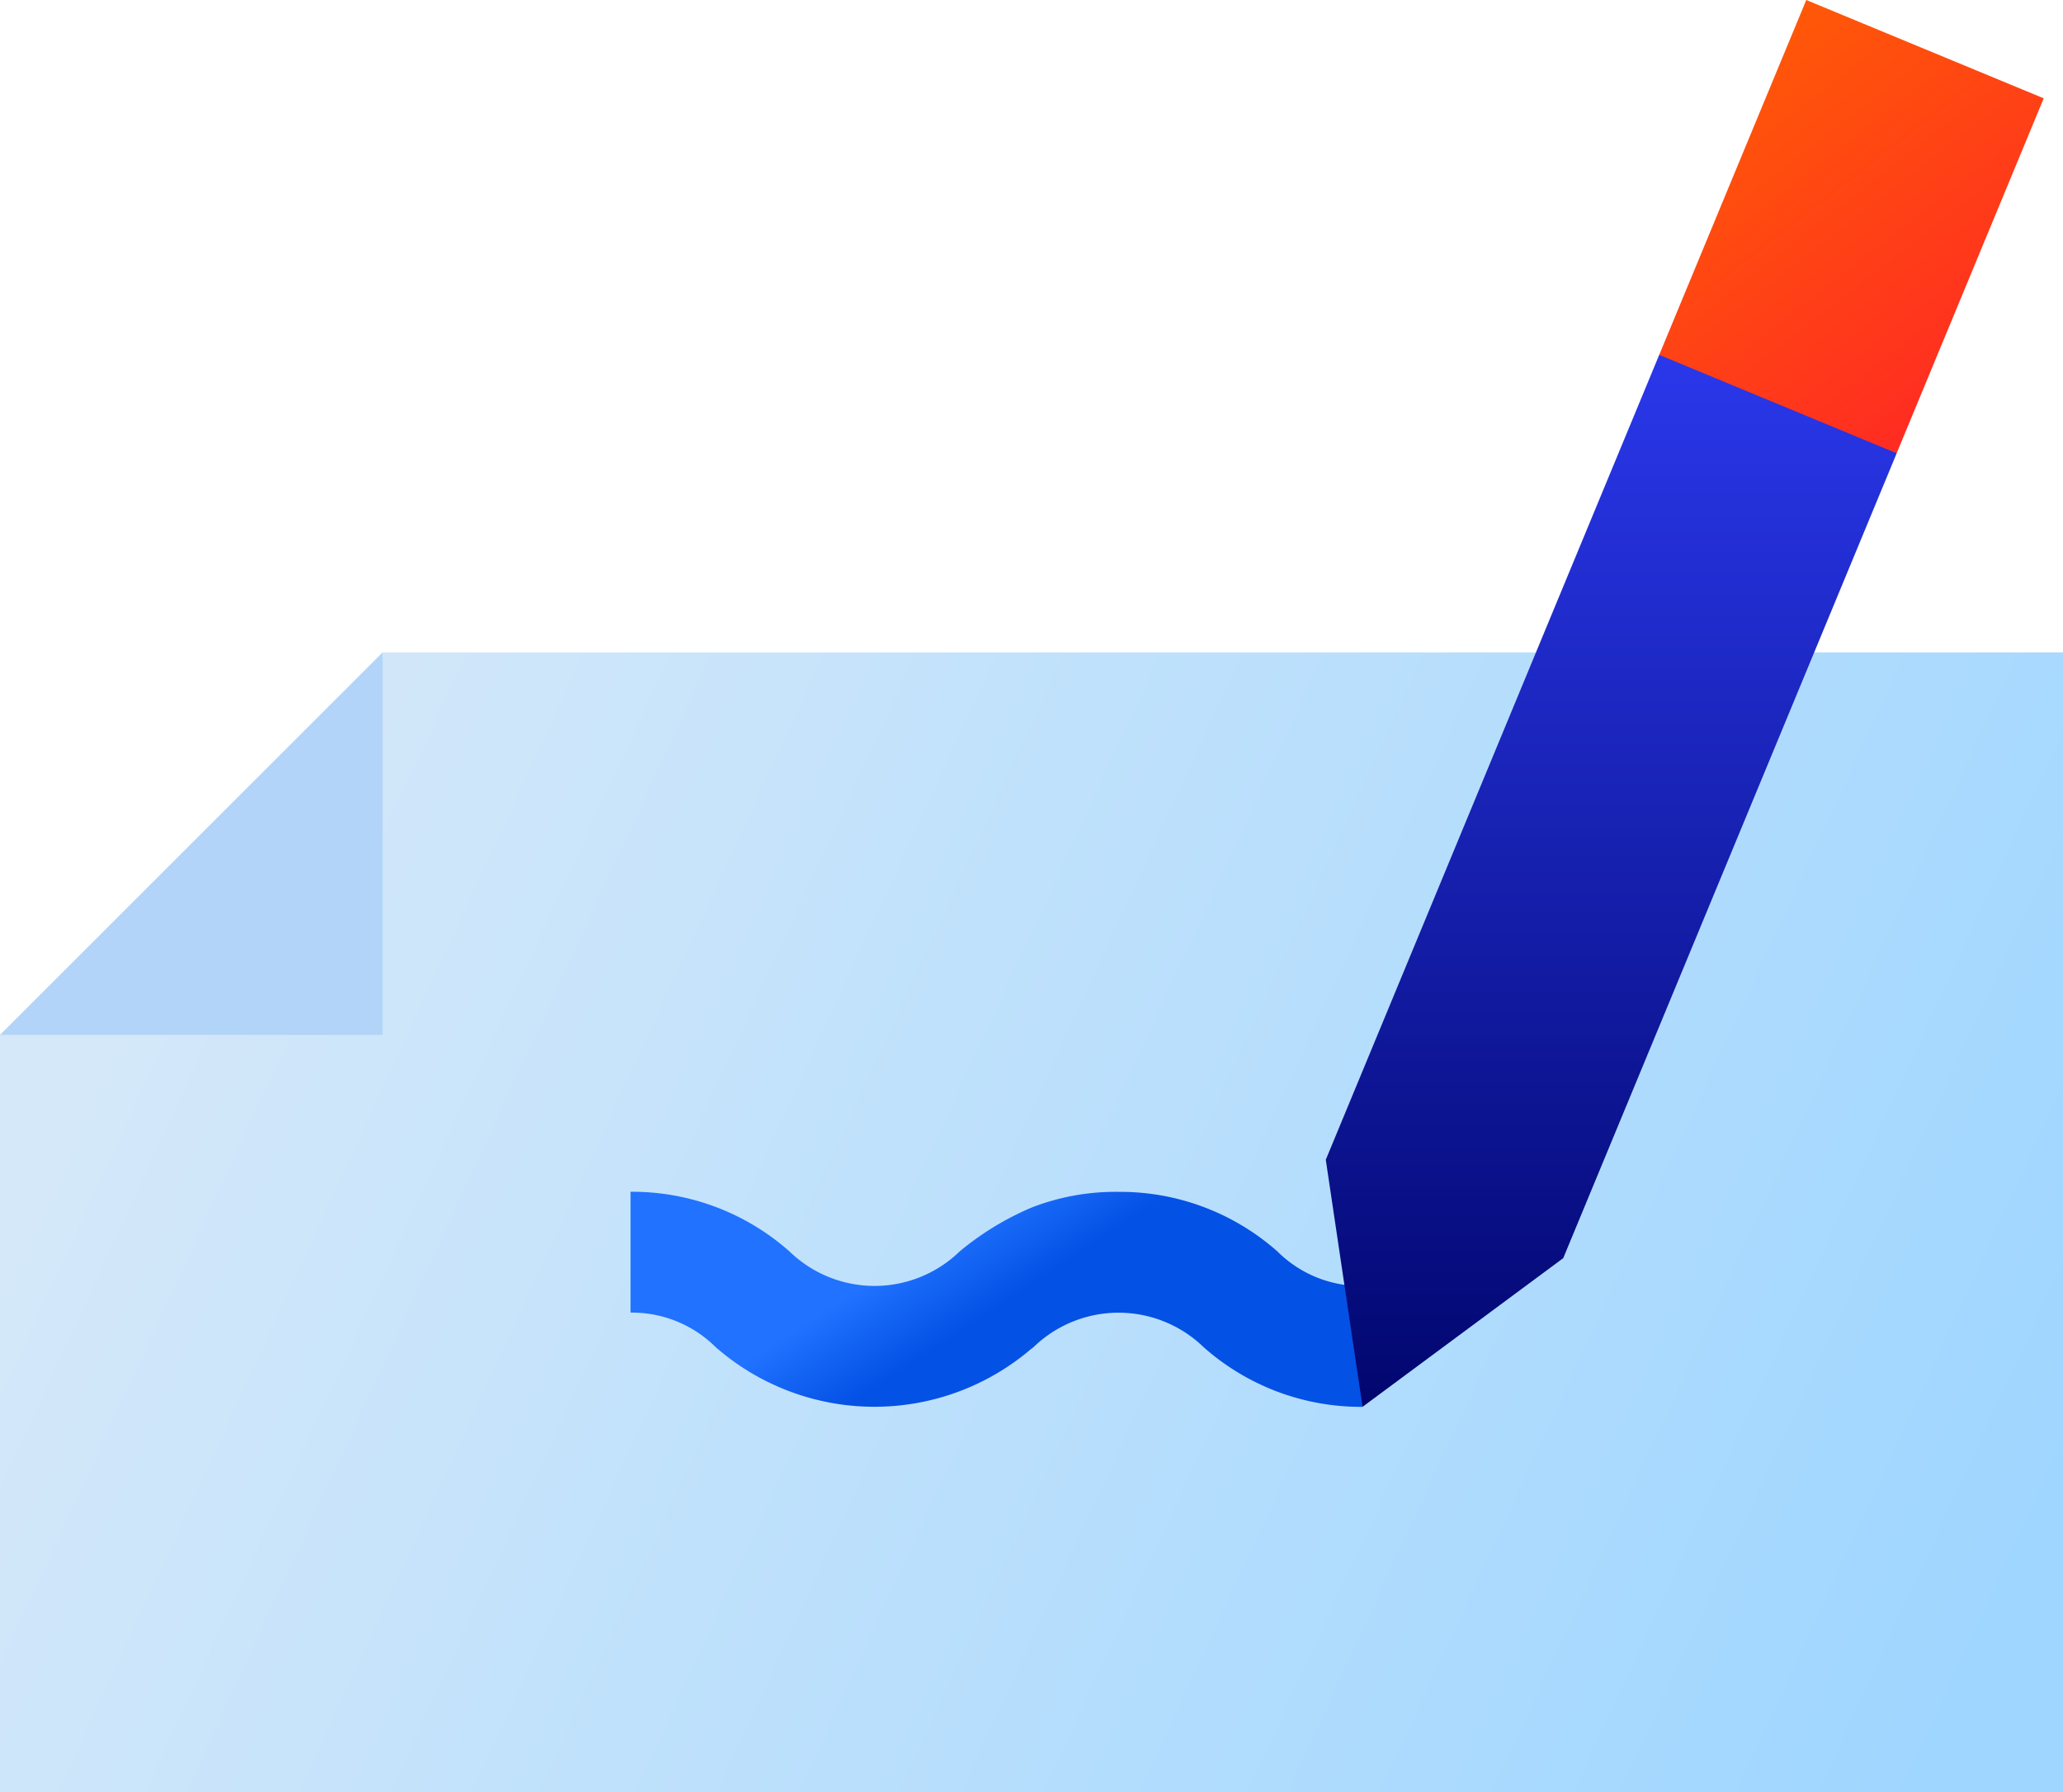 <svg id="Group-12-Copy" xmlns="http://www.w3.org/2000/svg" xmlns:xlink="http://www.w3.org/1999/xlink" width="91.839" height="79.789" viewBox="0 0 91.839 79.789">
  <defs>
    <linearGradient id="linear-gradient" x1="0.203" x2="0.797" y2="1" gradientUnits="objectBoundingBox">
      <stop offset="0" stop-color="#ff5d05"/>
      <stop offset="1" stop-color="#ff2327"/>
    </linearGradient>
    <linearGradient id="linear-gradient-2" x1="1" y1="0.71" x2="0.024" y2="0.461" gradientUnits="objectBoundingBox">
      <stop offset="0" stop-color="#9fd6ff"/>
      <stop offset="1" stop-color="#d4e8f9"/>
    </linearGradient>
    <linearGradient id="linear-gradient-3" x1="0.308" y1="0.457" x2="0.5" y2="0.543" gradientUnits="objectBoundingBox">
      <stop offset="0" stop-color="#2072ff"/>
      <stop offset="1" stop-color="#0451e5"/>
    </linearGradient>
    <linearGradient id="linear-gradient-4" x1="0.5" x2="0.5" y2="1" gradientUnits="objectBoundingBox">
      <stop offset="0" stop-color="#2a38eb"/>
      <stop offset="1" stop-color="#01066e"/>
    </linearGradient>
  </defs>
  <path id="Path" d="M80.41,0,73.864,15.8l3.565,6.423,7.006-2.045,6.546-15.8Z" fill="url(#linear-gradient)"/>
  <path id="Combined-Shape" d="M45.919,79.789H0V46.079l11.375-5.658,5.658-11.374H91.839V79.789Z" fill="url(#linear-gradient-2)"/>
  <path id="Combined-Shape-2" data-name="Combined-Shape" d="M45.919,60.049a10.735,10.735,0,0,1-14.061-.069,5.277,5.277,0,0,0-3.787-1.535V53.064a10.561,10.561,0,0,1,7.075,2.657,5.438,5.438,0,0,0,7.574,0,12.877,12.877,0,0,1,3.2-1.953,10.306,10.306,0,0,1,3.876-.7,10.561,10.561,0,0,1,7.075,2.657,5.276,5.276,0,0,0,3.786,1.535v5.381a10.56,10.56,0,0,1-7.075-2.657,5.438,5.438,0,0,0-7.574,0l-.089.068Z" fill="url(#linear-gradient-3)"/>
  <path id="Path-2" data-name="Path" d="M0,46.079H17.032V29.047Z" fill="#b2d4f9"/>
  <path id="Path-3" data-name="Path" d="M59.02,51.639l1.637,11,8.934-6.62L84.435,20.182,73.864,15.8Z" fill="url(#linear-gradient-4)"/>
</svg>
